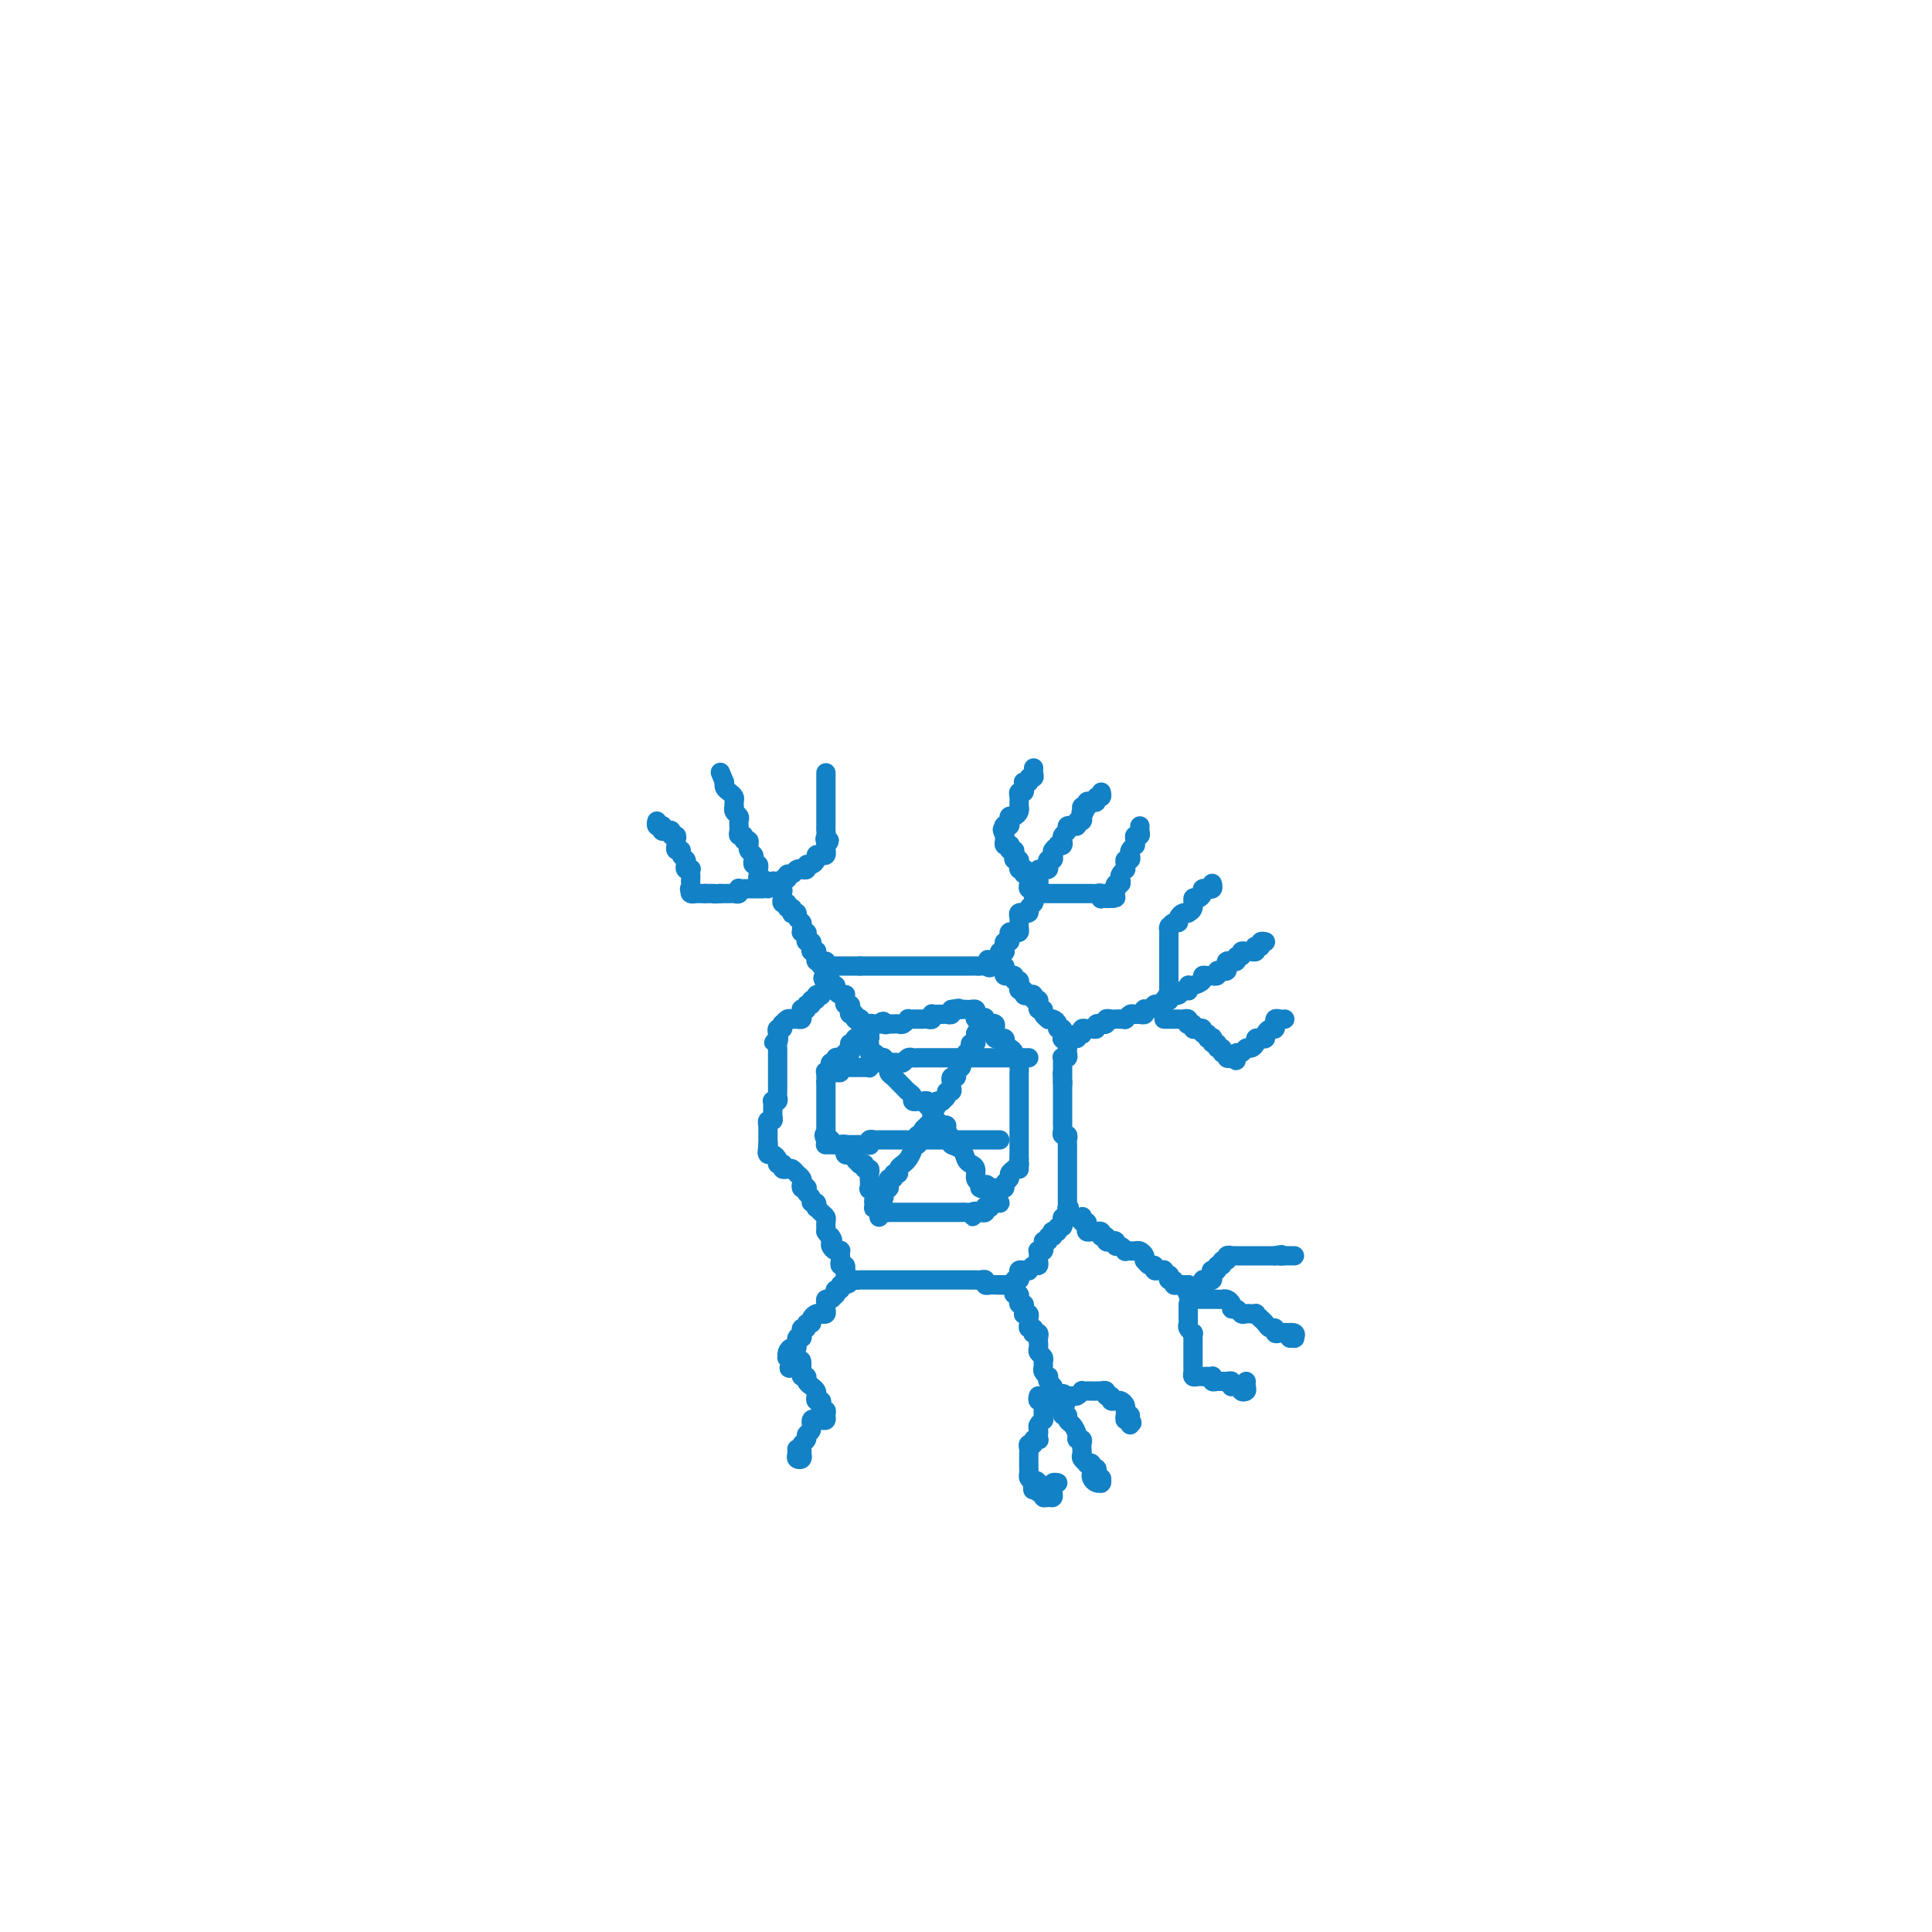<svg viewBox='0 0 400 400' version='1.1' xmlns='http://www.w3.org/2000/svg' xmlns:xlink='http://www.w3.org/1999/xlink'><g fill='none' stroke='rgb(19,129,197)' stroke-width='4' stroke-linecap='round' stroke-linejoin='round'><path d='M171,236c0.000,-0.341 0.000,-0.683 0,-1c0.000,-0.317 0.000,-0.610 0,-1c-0.000,-0.390 0.000,-0.878 0,-1c0.000,-0.122 0.000,0.122 0,0c0.000,-0.122 0.000,-0.611 0,-1c0.000,-0.389 0.000,-0.678 0,-1c0.000,-0.322 0.000,-0.678 0,-1c0.000,-0.322 -0.000,-0.611 0,-1c0.000,-0.389 0.000,-0.877 0,-1c0.000,-0.123 0.000,0.121 0,0c0.000,-0.121 0.000,-0.607 0,-1c0.000,-0.393 0.000,-0.693 0,-1c0.000,-0.307 0.000,-0.621 0,-1c0.000,-0.379 0.000,-0.823 0,-1c0.000,-0.177 0.000,-0.089 0,0'/><path d='M171,224c-0.004,-2.023 -0.015,-1.081 0,-1c0.015,0.081 0.055,-0.700 0,-1c-0.055,-0.300 -0.207,-0.118 0,0c0.207,0.118 0.772,0.171 1,0c0.228,-0.171 0.118,-0.568 0,-1c-0.118,-0.432 -0.242,-0.900 0,-1c0.242,-0.100 0.852,0.169 1,0c0.148,-0.169 -0.167,-0.777 0,-1c0.167,-0.223 0.814,-0.060 1,0c0.186,0.060 -0.090,0.017 0,0c0.090,-0.017 0.545,-0.009 1,0'/><path d='M175,219c0.635,-0.710 0.222,0.016 0,0c-0.222,-0.016 -0.252,-0.774 0,-1c0.252,-0.226 0.785,0.079 1,0c0.215,-0.079 0.113,-0.543 0,-1c-0.113,-0.457 -0.236,-0.907 0,-1c0.236,-0.093 0.833,0.171 1,0c0.167,-0.171 -0.095,-0.777 0,-1c0.095,-0.223 0.547,-0.062 1,0c0.453,0.062 0.906,0.027 1,0c0.094,-0.027 -0.171,-0.045 0,0c0.171,0.045 0.777,0.152 1,0c0.223,-0.152 0.063,-0.563 0,-1c-0.063,-0.437 -0.028,-0.902 0,-1c0.028,-0.098 0.049,0.170 0,0c-0.049,-0.170 -0.167,-0.776 0,-1c0.167,-0.224 0.619,-0.064 1,0c0.381,0.064 0.690,0.032 1,0'/><path d='M182,212c1.245,-1.083 0.859,-0.290 1,0c0.141,0.290 0.811,0.079 1,0c0.189,-0.079 -0.103,-0.025 0,0c0.103,0.025 0.601,0.021 1,0c0.399,-0.021 0.698,-0.058 1,0c0.302,0.058 0.607,0.212 1,0c0.393,-0.212 0.875,-0.789 1,-1c0.125,-0.211 -0.107,-0.057 0,0c0.107,0.057 0.553,0.015 1,0c0.447,-0.015 0.894,-0.003 1,0c0.106,0.003 -0.129,-0.003 0,0c0.129,0.003 0.622,0.015 1,0c0.378,-0.015 0.640,-0.057 1,0c0.360,0.057 0.817,0.211 1,0c0.183,-0.211 0.090,-0.789 0,-1c-0.090,-0.211 -0.178,-0.056 0,0c0.178,0.056 0.622,0.011 1,0c0.378,-0.011 0.690,0.011 1,0c0.310,-0.011 0.619,-0.054 1,0c0.381,0.054 0.833,0.207 1,0c0.167,-0.207 0.048,-0.773 0,-1c-0.048,-0.227 -0.024,-0.113 0,0'/><path d='M197,209c2.499,-0.464 1.248,-0.125 1,0c-0.248,0.125 0.508,0.036 1,0c0.492,-0.036 0.719,-0.020 1,0c0.281,0.020 0.615,0.044 1,0c0.385,-0.044 0.820,-0.155 1,0c0.180,0.155 0.104,0.577 0,1c-0.104,0.423 -0.238,0.848 0,1c0.238,0.152 0.847,0.030 1,0c0.153,-0.030 -0.151,0.030 0,0c0.151,-0.030 0.757,-0.152 1,0c0.243,0.152 0.121,0.576 0,1'/><path d='M204,212c1.248,0.477 0.869,0.170 1,0c0.131,-0.170 0.771,-0.203 1,0c0.229,0.203 0.046,0.643 0,1c-0.046,0.357 0.044,0.631 0,1c-0.044,0.369 -0.222,0.834 0,1c0.222,0.166 0.843,0.034 1,0c0.157,-0.034 -0.151,0.029 0,0c0.151,-0.029 0.763,-0.148 1,0c0.237,0.148 0.101,0.565 0,1c-0.101,0.435 -0.168,0.887 0,1c0.168,0.113 0.571,-0.114 1,0c0.429,0.114 0.885,0.569 1,1c0.115,0.431 -0.110,0.837 0,1c0.110,0.163 0.555,0.081 1,0'/><path d='M211,219c1.083,0.975 0.290,-0.089 0,0c-0.290,0.089 -0.078,1.329 0,2c0.078,0.671 0.021,0.771 0,1c-0.021,0.229 -0.006,0.586 0,1c0.006,0.414 0.001,0.884 0,1c-0.001,0.116 -0.000,-0.123 0,0c0.000,0.123 0.000,0.606 0,1c-0.000,0.394 -0.000,0.697 0,1c0.000,0.303 0.000,0.606 0,1c-0.000,0.394 -0.000,0.879 0,1c0.000,0.121 0.000,-0.123 0,0c-0.000,0.123 -0.000,0.611 0,1c0.000,0.389 0.000,0.678 0,1c-0.000,0.322 -0.000,0.678 0,1c0.000,0.322 0.000,0.611 0,1c-0.000,0.389 -0.000,0.877 0,1c0.000,0.123 0.000,-0.121 0,0c-0.000,0.121 -0.000,0.606 0,1c0.000,0.394 0.000,0.697 0,1c-0.000,0.303 -0.000,0.606 0,1c0.000,0.394 0.000,0.879 0,1c-0.000,0.121 -0.000,-0.122 0,0c0.000,0.122 0.000,0.610 0,1c-0.000,0.390 -0.000,0.683 0,1c0.000,0.317 0.000,0.659 0,1'/><path d='M211,240c0.003,3.472 0.011,1.651 0,1c-0.011,-0.651 -0.040,-0.133 0,0c0.040,0.133 0.150,-0.119 0,0c-0.150,0.119 -0.561,0.610 -1,1c-0.439,0.390 -0.906,0.679 -1,1c-0.094,0.321 0.186,0.675 0,1c-0.186,0.325 -0.838,0.622 -1,1c-0.162,0.378 0.167,0.836 0,1c-0.167,0.164 -0.830,0.032 -1,0c-0.170,-0.032 0.152,0.034 0,0c-0.152,-0.034 -0.777,-0.168 -1,0c-0.223,0.168 -0.045,0.637 0,1c0.045,0.363 -0.044,0.619 0,1c0.044,0.381 0.222,0.886 0,1c-0.222,0.114 -0.843,-0.162 -1,0c-0.157,0.162 0.151,0.761 0,1c-0.151,0.239 -0.762,0.116 -1,0c-0.238,-0.116 -0.105,-0.227 0,0c0.105,0.227 0.182,0.792 0,1c-0.182,0.208 -0.623,0.059 -1,0c-0.377,-0.059 -0.688,-0.030 -1,0'/><path d='M202,251c-1.344,1.702 -0.205,0.456 0,0c0.205,-0.456 -0.523,-0.122 -1,0c-0.477,0.122 -0.701,0.033 -1,0c-0.299,-0.033 -0.671,-0.009 -1,0c-0.329,0.009 -0.613,0.002 -1,0c-0.387,-0.002 -0.877,-0.001 -1,0c-0.123,0.001 0.121,0.000 0,0c-0.121,-0.000 -0.606,-0.000 -1,0c-0.394,0.000 -0.697,0.000 -1,0c-0.303,-0.000 -0.606,-0.000 -1,0c-0.394,0.000 -0.879,0.000 -1,0c-0.121,-0.000 0.123,-0.000 0,0c-0.123,0.000 -0.611,0.000 -1,0c-0.389,-0.000 -0.678,-0.000 -1,0c-0.322,0.000 -0.678,0.000 -1,0c-0.322,-0.000 -0.611,-0.000 -1,0c-0.389,0.000 -0.877,0.000 -1,0c-0.123,-0.000 0.121,-0.000 0,0c-0.121,0.000 -0.607,0.000 -1,0c-0.393,-0.000 -0.693,-0.000 -1,0c-0.307,0.000 -0.621,0.000 -1,0c-0.379,-0.000 -0.823,-0.000 -1,0c-0.177,0.000 -0.089,0.000 0,0'/><path d='M184,251c-3.006,0.059 -1.523,0.208 -1,0c0.523,-0.208 0.084,-0.773 0,-1c-0.084,-0.227 0.188,-0.116 0,0c-0.188,0.116 -0.835,0.239 -1,0c-0.165,-0.239 0.153,-0.838 0,-1c-0.153,-0.162 -0.777,0.114 -1,0c-0.223,-0.114 -0.046,-0.617 0,-1c0.046,-0.383 -0.040,-0.645 0,-1c0.040,-0.355 0.207,-0.802 0,-1c-0.207,-0.198 -0.786,-0.148 -1,0c-0.214,0.148 -0.061,0.395 0,0c0.061,-0.395 0.032,-1.430 0,-2c-0.032,-0.570 -0.065,-0.675 0,-1c0.065,-0.325 0.229,-0.871 0,-1c-0.229,-0.129 -0.850,0.159 -1,0c-0.150,-0.159 0.171,-0.764 0,-1c-0.171,-0.236 -0.833,-0.102 -1,0c-0.167,0.102 0.162,0.172 0,0c-0.162,-0.172 -0.814,-0.586 -1,-1c-0.186,-0.414 0.093,-0.828 0,-1c-0.093,-0.172 -0.560,-0.102 -1,0c-0.440,0.102 -0.854,0.238 -1,0c-0.146,-0.238 -0.024,-0.849 0,-1c0.024,-0.151 -0.049,0.156 0,0c0.049,-0.156 0.220,-0.777 0,-1c-0.220,-0.223 -0.832,-0.050 -1,0c-0.168,0.050 0.109,-0.025 0,0c-0.109,0.025 -0.602,0.150 -1,0c-0.398,-0.150 -0.699,-0.575 -1,-1'/><path d='M172,236c-2.083,-2.260 -1.290,-0.410 -1,0c0.290,0.410 0.078,-0.620 0,-1c-0.078,-0.380 -0.022,-0.108 0,0c0.022,0.108 0.011,0.054 0,0'/><path d='M182,252c-0.029,-0.311 -0.057,-0.622 0,-1c0.057,-0.378 0.201,-0.823 0,-1c-0.201,-0.177 -0.746,-0.086 -1,0c-0.254,0.086 -0.215,0.167 0,0c0.215,-0.167 0.608,-0.584 1,-1'/><path d='M182,249c-0.065,-0.703 -0.228,-0.959 0,-1c0.228,-0.041 0.846,0.133 1,0c0.154,-0.133 -0.154,-0.574 0,-1c0.154,-0.426 0.772,-0.836 1,-1c0.228,-0.164 0.065,-0.081 0,0c-0.065,0.081 -0.033,0.161 0,0c0.033,-0.161 0.065,-0.564 0,-1c-0.065,-0.436 -0.229,-0.904 0,-1c0.229,-0.096 0.850,0.181 1,0c0.150,-0.181 -0.171,-0.818 0,-1c0.171,-0.182 0.833,0.093 1,0c0.167,-0.093 -0.162,-0.553 0,-1c0.162,-0.447 0.814,-0.880 1,-1c0.186,-0.120 -0.095,0.073 0,0c0.095,-0.073 0.565,-0.411 1,-1c0.435,-0.589 0.835,-1.428 1,-2c0.165,-0.572 0.096,-0.875 0,-1c-0.096,-0.125 -0.218,-0.071 0,0c0.218,0.071 0.775,0.160 1,0c0.225,-0.160 0.117,-0.568 0,-1c-0.117,-0.432 -0.243,-0.886 0,-1c0.243,-0.114 0.853,0.114 1,0c0.147,-0.114 -0.171,-0.570 0,-1c0.171,-0.430 0.830,-0.832 1,-1c0.170,-0.168 -0.150,-0.100 0,0c0.150,0.100 0.771,0.234 1,0c0.229,-0.234 0.065,-0.836 0,-1c-0.065,-0.164 -0.033,0.110 0,0c0.033,-0.110 0.065,-0.604 0,-1c-0.065,-0.396 -0.229,-0.694 0,-1c0.229,-0.306 0.850,-0.621 1,-1c0.150,-0.379 -0.171,-0.824 0,-1c0.171,-0.176 0.834,-0.085 1,0c0.166,0.085 -0.166,0.164 0,0c0.166,-0.164 0.829,-0.570 1,-1c0.171,-0.430 -0.150,-0.885 0,-1c0.150,-0.115 0.771,0.109 1,0c0.229,-0.109 0.065,-0.550 0,-1c-0.065,-0.450 -0.033,-0.908 0,-1c0.033,-0.092 0.065,0.183 0,0c-0.065,-0.183 -0.227,-0.822 0,-1c0.227,-0.178 0.844,0.106 1,0c0.156,-0.106 -0.150,-0.602 0,-1c0.150,-0.398 0.757,-0.699 1,-1c0.243,-0.301 0.121,-0.602 0,-1c-0.121,-0.398 -0.242,-0.894 0,-1c0.242,-0.106 0.849,0.178 1,0c0.151,-0.178 -0.152,-0.817 0,-1c0.152,-0.183 0.759,0.091 1,0c0.241,-0.091 0.117,-0.546 0,-1c-0.117,-0.454 -0.228,-0.905 0,-1c0.228,-0.095 0.793,0.168 1,0c0.207,-0.168 0.055,-0.767 0,-1c-0.055,-0.233 -0.015,-0.101 0,0c0.015,0.101 0.004,0.172 0,0c-0.004,-0.172 -0.002,-0.586 0,-1'/><path d='M202,214c3.333,-5.833 1.667,-2.917 0,0'/><path d='M180,216c0.022,0.301 0.043,0.603 0,1c-0.043,0.397 -0.151,0.890 0,1c0.151,0.110 0.561,-0.164 1,0c0.439,0.164 0.906,0.765 1,1c0.094,0.235 -0.186,0.104 0,0c0.186,-0.104 0.837,-0.183 1,0c0.163,0.183 -0.164,0.626 0,1c0.164,0.374 0.817,0.677 1,1c0.183,0.323 -0.106,0.664 0,1c0.106,0.336 0.607,0.667 1,1c0.393,0.333 0.679,0.667 1,1c0.321,0.333 0.679,0.664 1,1c0.321,0.336 0.607,0.679 1,1c0.393,0.321 0.893,0.622 1,1c0.107,0.378 -0.177,0.832 0,1c0.177,0.168 0.817,0.049 1,0c0.183,-0.049 -0.091,-0.028 0,0c0.091,0.028 0.546,0.064 1,0c0.454,-0.064 0.906,-0.228 1,0c0.094,0.228 -0.171,0.848 0,1c0.171,0.152 0.777,-0.166 1,0c0.223,0.166 0.064,0.814 0,1c-0.064,0.186 -0.032,-0.090 0,0c0.032,0.090 0.064,0.546 0,1c-0.064,0.454 -0.223,0.906 0,1c0.223,0.094 0.829,-0.169 1,0c0.171,0.169 -0.094,0.770 0,1c0.094,0.230 0.545,0.089 1,0c0.455,-0.089 0.913,-0.127 1,0c0.087,0.127 -0.198,0.419 0,1c0.198,0.581 0.879,1.451 1,2c0.121,0.549 -0.317,0.776 0,1c0.317,0.224 1.391,0.445 2,1c0.609,0.555 0.754,1.444 1,2c0.246,0.556 0.592,0.780 1,1c0.408,0.220 0.879,0.438 1,1c0.121,0.562 -0.107,1.470 0,2c0.107,0.530 0.549,0.682 1,1c0.451,0.318 0.910,0.803 1,1c0.090,0.197 -0.189,0.105 0,0c0.189,-0.105 0.844,-0.224 1,0c0.156,0.224 -0.189,0.791 0,1c0.189,0.209 0.911,0.060 1,0c0.089,-0.060 -0.456,-0.030 -1,0'/><path d='M205,247c3.912,4.569 1.193,0.493 0,-1c-1.193,-1.493 -0.860,-0.402 -1,0c-0.140,0.402 -0.754,0.115 -1,0c-0.246,-0.115 -0.123,-0.057 0,0'/><path d='M171,237c-0.089,-0.000 -0.177,-0.000 0,0c0.177,0.000 0.621,0.000 1,0c0.379,-0.000 0.693,-0.000 1,0c0.307,0.000 0.607,0.000 1,0c0.393,-0.000 0.879,-0.000 1,0c0.121,0.000 -0.122,0.000 0,0c0.122,-0.000 0.611,-0.000 1,0c0.389,0.000 0.679,0.001 1,0c0.321,-0.001 0.674,-0.004 1,0c0.326,0.004 0.626,0.015 1,0c0.374,-0.015 0.821,-0.057 1,0c0.179,0.057 0.089,0.211 0,0c-0.089,-0.211 -0.177,-0.789 0,-1c0.177,-0.211 0.620,-0.057 1,0c0.380,0.057 0.697,0.015 1,0c0.303,-0.015 0.592,-0.004 1,0c0.408,0.004 0.936,0.001 1,0c0.064,-0.001 -0.338,-0.000 0,0c0.338,0.000 1.414,0.000 2,0c0.586,-0.000 0.682,-0.000 1,0c0.318,0.000 0.857,0.000 1,0c0.143,-0.000 -0.112,-0.000 0,0c0.112,0.000 0.589,0.000 1,0c0.411,-0.000 0.754,-0.000 1,0c0.246,0.000 0.395,0.000 1,0c0.605,-0.000 1.667,-0.000 2,0c0.333,0.000 -0.065,0.000 0,0c0.065,-0.000 0.591,-0.000 1,0c0.409,0.000 0.701,0.000 1,0c0.299,-0.000 0.605,-0.000 1,0c0.395,0.000 0.879,0.000 1,0c0.121,-0.000 -0.123,-0.000 0,0c0.123,0.000 0.611,0.000 1,0c0.389,-0.000 0.678,-0.000 1,0c0.322,0.000 0.678,0.000 1,0c0.322,-0.000 0.611,-0.000 1,0c0.389,0.000 0.877,0.000 1,0c0.123,0.000 -0.121,-0.000 0,0c0.121,0.000 0.606,0.000 1,0c0.394,0.000 0.698,-0.000 1,0c0.302,0.000 0.603,0.000 1,0c0.397,0.000 0.890,-0.000 1,0c0.110,0.000 -0.163,0.000 0,0c0.163,0.000 0.761,-0.000 1,0c0.239,0.000 0.120,0.000 0,0'/><path d='M171,222c0.342,0.008 0.684,0.016 1,0c0.316,-0.016 0.606,-0.057 1,0c0.394,0.057 0.893,0.211 1,0c0.107,-0.211 -0.179,-0.789 0,-1c0.179,-0.211 0.821,-0.057 1,0c0.179,0.057 -0.107,0.015 0,0c0.107,-0.015 0.607,-0.004 1,0c0.393,0.004 0.679,0.002 1,0c0.321,-0.002 0.677,-0.004 1,0c0.323,0.004 0.611,0.015 1,0c0.389,-0.015 0.877,-0.057 1,0c0.123,0.057 -0.121,0.211 0,0c0.121,-0.211 0.605,-0.789 1,-1c0.395,-0.211 0.701,-0.057 1,0c0.299,0.057 0.591,0.016 1,0c0.409,-0.016 0.936,-0.008 1,0c0.064,0.008 -0.334,0.016 0,0c0.334,-0.016 1.399,-0.057 2,0c0.601,0.057 0.737,0.211 1,0c0.263,-0.211 0.653,-0.789 1,-1c0.347,-0.211 0.653,-0.057 1,0c0.347,0.057 0.737,0.015 1,0c0.263,-0.015 0.399,-0.004 1,0c0.601,0.004 1.666,0.001 2,0c0.334,-0.001 -0.064,-0.000 0,0c0.064,0.000 0.591,0.000 1,0c0.409,-0.000 0.701,-0.000 1,0c0.299,0.000 0.605,0.000 1,0c0.395,-0.000 0.879,-0.000 1,0c0.121,0.000 -0.123,0.000 0,0c0.123,-0.000 0.611,-0.000 1,0c0.389,0.000 0.678,0.000 1,0c0.322,-0.000 0.678,-0.000 1,0c0.322,0.000 0.611,0.000 1,0c0.389,-0.000 0.877,-0.000 1,0c0.123,0.000 -0.121,0.000 0,0c0.121,-0.000 0.606,-0.000 1,0c0.394,0.000 0.697,0.000 1,0c0.303,-0.000 0.606,-0.000 1,0c0.394,0.000 0.879,0.000 1,0c0.121,-0.000 -0.123,-0.000 0,0c0.123,0.000 0.611,0.000 1,0c0.389,-0.000 0.678,-0.000 1,0c0.322,0.000 0.678,0.000 1,0c0.322,-0.000 0.612,-0.000 1,0c0.388,0.000 0.875,0.000 1,0c0.125,-0.000 -0.111,-0.000 0,0c0.111,0.000 0.568,0.000 1,0c0.432,-0.000 0.838,0.000 1,0c0.162,0.000 0.081,0.000 0,0'/><path d='M179,213c0.111,-0.452 0.222,-0.905 0,-1c-0.222,-0.095 -0.776,0.167 -1,0c-0.224,-0.167 -0.116,-0.762 0,-1c0.116,-0.238 0.241,-0.119 0,0c-0.241,0.119 -0.848,0.238 -1,0c-0.152,-0.238 0.152,-0.834 0,-1c-0.152,-0.166 -0.759,0.096 -1,0c-0.241,-0.096 -0.117,-0.551 0,-1c0.117,-0.449 0.228,-0.891 0,-1c-0.228,-0.109 -0.796,0.115 -1,0c-0.204,-0.115 -0.045,-0.569 0,-1c0.045,-0.431 -0.025,-0.837 0,-1c0.025,-0.163 0.146,-0.081 0,0c-0.146,0.081 -0.560,0.162 -1,0c-0.440,-0.162 -0.905,-0.565 -1,-1c-0.095,-0.435 0.181,-0.900 0,-1c-0.181,-0.100 -0.818,0.165 -1,0c-0.182,-0.165 0.091,-0.762 0,-1c-0.091,-0.238 -0.545,-0.119 -1,0'/><path d='M171,203c-1.233,-1.385 -0.315,0.151 0,1c0.315,0.849 0.028,1.011 0,1c-0.028,-0.011 0.204,-0.195 0,0c-0.204,0.195 -0.843,0.769 -1,1c-0.157,0.231 0.169,0.118 0,0c-0.169,-0.118 -0.834,-0.243 -1,0c-0.166,0.243 0.167,0.853 0,1c-0.167,0.147 -0.833,-0.171 -1,0c-0.167,0.171 0.166,0.830 0,1c-0.166,0.170 -0.829,-0.148 -1,0c-0.171,0.148 0.151,0.761 0,1c-0.151,0.239 -0.776,0.102 -1,0c-0.224,-0.102 -0.049,-0.171 0,0c0.049,0.171 -0.028,0.581 0,1c0.028,0.419 0.162,0.849 0,1c-0.162,0.151 -0.618,0.025 -1,0c-0.382,-0.025 -0.690,0.050 -1,0c-0.310,-0.050 -0.623,-0.224 -1,0c-0.377,0.224 -0.819,0.848 -1,1c-0.181,0.152 -0.101,-0.166 0,0c0.101,0.166 0.223,0.818 0,1c-0.223,0.182 -0.791,-0.105 -1,0c-0.209,0.105 -0.060,0.601 0,1c0.060,0.399 0.030,0.699 0,1'/><path d='M161,215c-1.547,1.809 -0.415,0.331 0,0c0.415,-0.331 0.111,0.485 0,1c-0.111,0.515 -0.030,0.729 0,1c0.030,0.271 0.008,0.597 0,1c-0.008,0.403 -0.002,0.881 0,1c0.002,0.119 0.001,-0.123 0,0c-0.001,0.123 -0.000,0.611 0,1c0.000,0.389 0.000,0.678 0,1c-0.000,0.322 -0.000,0.678 0,1c0.000,0.322 0.000,0.611 0,1c-0.000,0.389 -0.000,0.877 0,1c0.000,0.123 0.001,-0.121 0,0c-0.001,0.121 -0.004,0.607 0,1c0.004,0.393 0.015,0.693 0,1c-0.015,0.307 -0.057,0.621 0,1c0.057,0.379 0.211,0.823 0,1c-0.211,0.177 -0.789,0.089 -1,0c-0.211,-0.089 -0.056,-0.177 0,0c0.056,0.177 0.011,0.621 0,1c-0.011,0.379 0.011,0.694 0,1c-0.011,0.306 -0.056,0.603 0,1c0.056,0.397 0.211,0.894 0,1c-0.211,0.106 -0.789,-0.179 -1,0c-0.211,0.179 -0.057,0.821 0,1c0.057,0.179 0.015,-0.107 0,0c-0.015,0.107 -0.004,0.606 0,1c0.004,0.394 0.001,0.683 0,1c-0.001,0.317 -0.000,0.662 0,1c0.000,0.338 0.000,0.669 0,1'/><path d='M159,237c-0.313,3.360 -0.094,0.759 0,0c0.094,-0.759 0.063,0.322 0,1c-0.063,0.678 -0.157,0.952 0,1c0.157,0.048 0.564,-0.130 1,0c0.436,0.130 0.902,0.570 1,1c0.098,0.430 -0.171,0.851 0,1c0.171,0.149 0.781,0.026 1,0c0.219,-0.026 0.048,0.045 0,0c-0.048,-0.045 0.028,-0.205 0,0c-0.028,0.205 -0.162,0.776 0,1c0.162,0.224 0.618,0.101 1,0c0.382,-0.101 0.690,-0.181 1,0c0.310,0.181 0.623,0.623 1,1c0.377,0.377 0.819,0.689 1,1c0.181,0.311 0.100,0.622 0,1c-0.100,0.378 -0.219,0.822 0,1c0.219,0.178 0.776,0.090 1,0c0.224,-0.090 0.116,-0.183 0,0c-0.116,0.183 -0.241,0.641 0,1c0.241,0.359 0.849,0.617 1,1c0.151,0.383 -0.153,0.890 0,1c0.153,0.110 0.763,-0.178 1,0c0.237,0.178 0.102,0.821 0,1c-0.102,0.179 -0.171,-0.106 0,0c0.171,0.106 0.582,0.602 1,1c0.418,0.398 0.844,0.699 1,1c0.156,0.301 0.042,0.603 0,1c-0.042,0.397 -0.011,0.890 0,1c0.011,0.110 0.003,-0.163 0,0c-0.003,0.163 -0.001,0.761 0,1c0.001,0.239 0.000,0.120 0,0'/><path d='M171,255c2.080,2.962 1.279,1.368 1,1c-0.279,-0.368 -0.036,0.489 0,1c0.036,0.511 -0.134,0.676 0,1c0.134,0.324 0.572,0.807 1,1c0.428,0.193 0.846,0.094 1,0c0.154,-0.094 0.045,-0.184 0,0c-0.045,0.184 -0.026,0.642 0,1c0.026,0.358 0.060,0.617 0,1c-0.060,0.383 -0.212,0.890 0,1c0.212,0.110 0.789,-0.177 1,0c0.211,0.177 0.057,0.818 0,1c-0.057,0.182 -0.015,-0.096 0,0c0.015,0.096 0.004,0.564 0,1c-0.004,0.436 -0.001,0.839 0,1c0.001,0.161 0.001,0.081 0,0'/><path d='M175,265c0.798,1.547 0.792,0.415 1,0c0.208,-0.415 0.629,-0.111 1,0c0.371,0.111 0.691,0.030 1,0c0.309,-0.030 0.608,-0.008 1,0c0.392,0.008 0.878,0.002 1,0c0.122,-0.002 -0.121,-0.001 0,0c0.121,0.001 0.606,0.000 1,0c0.394,-0.000 0.697,-0.000 1,0c0.303,0.000 0.606,0.000 1,0c0.394,-0.000 0.879,-0.000 1,0c0.121,0.000 -0.121,0.000 0,0c0.121,-0.000 0.606,-0.000 1,0c0.394,0.000 0.697,0.000 1,0c0.303,-0.000 0.606,-0.000 1,0c0.394,0.000 0.879,0.000 1,0c0.121,-0.000 -0.123,-0.000 0,0c0.123,0.000 0.611,0.000 1,0c0.389,-0.000 0.678,-0.000 1,0c0.322,0.000 0.678,-0.000 1,0c0.322,0.000 0.611,0.000 1,0c0.389,-0.000 0.877,-0.000 1,0c0.123,0.000 -0.121,0.000 0,0c0.121,-0.000 0.606,-0.000 1,0c0.394,0.000 0.697,0.000 1,0c0.303,-0.000 0.606,-0.000 1,0c0.394,0.000 0.879,0.000 1,0c0.121,-0.000 -0.123,-0.000 0,0c0.123,0.000 0.611,0.000 1,0c0.389,-0.000 0.678,-0.000 1,0c0.322,0.000 0.677,0.000 1,0c0.323,-0.000 0.612,-0.001 1,0c0.388,0.001 0.874,0.004 1,0c0.126,-0.004 -0.107,-0.015 0,0c0.107,0.015 0.554,0.056 1,0c0.446,-0.056 0.889,-0.207 1,0c0.111,0.207 -0.111,0.774 0,1c0.111,0.226 0.556,0.113 1,0'/><path d='M205,266c4.880,0.155 2.081,0.041 1,0c-1.081,-0.041 -0.443,-0.010 0,0c0.443,0.010 0.692,-0.001 1,0c0.308,0.001 0.675,0.015 1,0c0.325,-0.015 0.609,-0.059 1,0c0.391,0.059 0.889,0.222 1,0c0.111,-0.222 -0.164,-0.830 0,-1c0.164,-0.170 0.766,0.098 1,0c0.234,-0.098 0.100,-0.561 0,-1c-0.100,-0.439 -0.168,-0.854 0,-1c0.168,-0.146 0.571,-0.024 1,0c0.429,0.024 0.886,-0.049 1,0c0.114,0.049 -0.113,0.221 0,0c0.113,-0.221 0.566,-0.833 1,-1c0.434,-0.167 0.847,0.113 1,0c0.153,-0.113 0.045,-0.618 0,-1c-0.045,-0.382 -0.026,-0.641 0,-1c0.026,-0.359 0.058,-0.818 0,-1c-0.058,-0.182 -0.208,-0.087 0,0c0.208,0.087 0.774,0.168 1,0c0.226,-0.168 0.113,-0.584 0,-1'/><path d='M216,258c0.709,-1.327 -0.020,-1.144 0,-1c0.020,0.144 0.789,0.248 1,0c0.211,-0.248 -0.136,-0.850 0,-1c0.136,-0.150 0.753,0.152 1,0c0.247,-0.152 0.122,-0.758 0,-1c-0.122,-0.242 -0.243,-0.122 0,0c0.243,0.122 0.850,0.244 1,0c0.150,-0.244 -0.157,-0.854 0,-1c0.157,-0.146 0.778,0.172 1,0c0.222,-0.172 0.046,-0.833 0,-1c-0.046,-0.167 0.039,0.162 0,0c-0.039,-0.162 -0.203,-0.813 0,-1c0.203,-0.187 0.772,0.089 1,0c0.228,-0.089 0.114,-0.545 0,-1'/><path d='M221,251c0.774,-1.322 0.207,-1.127 0,-1c-0.207,0.127 -0.056,0.188 0,0c0.056,-0.188 0.015,-0.624 0,-1c-0.015,-0.376 -0.004,-0.692 0,-1c0.004,-0.308 0.001,-0.607 0,-1c-0.001,-0.393 -0.000,-0.879 0,-1c0.000,-0.121 0.000,0.122 0,0c-0.000,-0.122 -0.000,-0.611 0,-1c0.000,-0.389 0.000,-0.678 0,-1c-0.000,-0.322 -0.000,-0.678 0,-1c0.000,-0.322 -0.000,-0.611 0,-1c0.000,-0.389 0.000,-0.877 0,-1c-0.000,-0.123 -0.000,0.121 0,0c0.000,-0.121 0.000,-0.606 0,-1c-0.000,-0.394 -0.000,-0.697 0,-1c0.000,-0.303 0.001,-0.607 0,-1c-0.001,-0.393 -0.004,-0.875 0,-1c0.004,-0.125 0.015,0.107 0,0c-0.015,-0.107 -0.057,-0.555 0,-1c0.057,-0.445 0.211,-0.889 0,-1c-0.211,-0.111 -0.789,0.111 -1,0c-0.211,-0.111 -0.057,-0.554 0,-1c0.057,-0.446 0.015,-0.893 0,-1c-0.015,-0.107 -0.004,0.126 0,0c0.004,-0.126 0.001,-0.612 0,-1c-0.001,-0.388 -0.000,-0.677 0,-1c0.000,-0.323 0.000,-0.678 0,-1c-0.000,-0.322 -0.000,-0.611 0,-1c0.000,-0.389 0.000,-0.878 0,-1c-0.000,-0.122 -0.000,0.122 0,0c0.000,-0.122 0.000,-0.610 0,-1c-0.000,-0.390 -0.000,-0.682 0,-1c0.000,-0.318 0.000,-0.662 0,-1c-0.000,-0.338 -0.000,-0.669 0,-1'/><path d='M220,224c-0.155,-4.129 -0.042,-0.951 0,0c0.042,0.951 0.011,-0.323 0,-1c-0.011,-0.677 -0.004,-0.756 0,-1c0.004,-0.244 0.005,-0.653 0,-1c-0.005,-0.347 -0.015,-0.632 0,-1c0.015,-0.368 0.057,-0.820 0,-1c-0.057,-0.180 -0.211,-0.090 0,0c0.211,0.090 0.788,0.178 1,0c0.212,-0.178 0.061,-0.622 0,-1c-0.061,-0.378 -0.030,-0.689 0,-1'/><path d='M221,217c0.138,-1.250 -0.015,-0.875 0,-1c0.015,-0.125 0.200,-0.750 0,-1c-0.200,-0.250 -0.785,-0.123 -1,0c-0.215,0.123 -0.062,0.244 0,0c0.062,-0.244 0.031,-0.853 0,-1c-0.031,-0.147 -0.064,0.167 0,0c0.064,-0.167 0.223,-0.815 0,-1c-0.223,-0.185 -0.829,0.095 -1,0c-0.171,-0.095 0.094,-0.564 0,-1c-0.094,-0.436 -0.546,-0.839 -1,-1c-0.454,-0.161 -0.910,-0.081 -1,0c-0.090,0.081 0.186,0.161 0,0c-0.186,-0.161 -0.835,-0.564 -1,-1c-0.165,-0.436 0.153,-0.906 0,-1c-0.153,-0.094 -0.777,0.186 -1,0c-0.223,-0.186 -0.045,-0.838 0,-1c0.045,-0.162 -0.043,0.167 0,0c0.043,-0.167 0.218,-0.828 0,-1c-0.218,-0.172 -0.828,0.146 -1,0c-0.172,-0.146 0.094,-0.756 0,-1c-0.094,-0.244 -0.547,-0.122 -1,0c-0.453,0.122 -0.906,0.244 -1,0c-0.094,-0.244 0.172,-0.854 0,-1c-0.172,-0.146 -0.782,0.172 -1,0c-0.218,-0.172 -0.043,-0.835 0,-1c0.043,-0.165 -0.045,0.166 0,0c0.045,-0.166 0.223,-0.829 0,-1c-0.223,-0.171 -0.848,0.151 -1,0c-0.152,-0.151 0.169,-0.775 0,-1c-0.169,-0.225 -0.829,-0.050 -1,0c-0.171,0.050 0.148,-0.025 0,0c-0.148,0.025 -0.761,0.150 -1,0c-0.239,-0.150 -0.103,-0.576 0,-1c0.103,-0.424 0.172,-0.846 0,-1c-0.172,-0.154 -0.585,-0.042 -1,0c-0.415,0.042 -0.833,0.012 -1,0c-0.167,-0.012 -0.084,-0.006 0,0'/><path d='M206,200c-2.498,-2.630 -1.243,-0.705 -1,0c0.243,0.705 -0.526,0.189 -1,0c-0.474,-0.189 -0.652,-0.051 -1,0c-0.348,0.051 -0.867,0.014 -1,0c-0.133,-0.014 0.119,-0.004 0,0c-0.119,0.004 -0.610,0.001 -1,0c-0.390,-0.001 -0.678,-0.000 -1,0c-0.322,0.000 -0.678,0.000 -1,0c-0.322,-0.000 -0.611,-0.000 -1,0c-0.389,0.000 -0.877,0.000 -1,0c-0.123,-0.000 0.121,-0.000 0,0c-0.121,0.000 -0.606,0.000 -1,0c-0.394,-0.000 -0.697,-0.000 -1,0c-0.303,0.000 -0.606,0.000 -1,0c-0.394,-0.000 -0.879,-0.000 -1,0c-0.121,0.000 0.123,0.000 0,0c-0.123,-0.000 -0.611,-0.000 -1,0c-0.389,0.000 -0.678,0.000 -1,0c-0.322,-0.000 -0.678,-0.000 -1,0c-0.322,0.000 -0.611,0.000 -1,0c-0.389,-0.000 -0.877,-0.000 -1,0c-0.123,0.000 0.121,0.000 0,0c-0.121,-0.000 -0.606,-0.000 -1,0c-0.394,0.000 -0.697,0.000 -1,0c-0.303,-0.000 -0.606,-0.000 -1,0c-0.394,0.000 -0.879,0.000 -1,0c-0.121,0.000 0.121,-0.000 0,0c-0.121,0.000 -0.606,0.000 -1,0c-0.394,0.000 -0.697,-0.000 -1,0c-0.303,0.000 -0.606,0.000 -1,0c-0.394,0.000 -0.879,-0.000 -1,0c-0.121,0.000 0.121,0.000 0,0c-0.121,0.000 -0.606,-0.000 -1,0c-0.394,0.000 -0.697,0.000 -1,0'/><path d='M178,200c-4.515,0.000 -1.801,0.000 -1,0c0.801,0.000 -0.310,0.000 -1,0c-0.690,0.000 -0.958,0.000 -1,0c-0.042,0.000 0.142,0.000 0,0c-0.142,0.000 -0.612,0.000 -1,0c-0.388,0.000 -0.696,0.000 -1,0c-0.304,0.000 -0.603,0.000 -1,0c-0.397,0.000 -0.890,0.000 -1,0c-0.110,0.000 0.163,0.000 0,0c-0.163,0.000 -0.761,0.000 -1,0c-0.239,0.000 -0.120,0.000 0,0'/><path d='M207,199c0.030,-0.311 0.061,-0.622 0,-1c-0.061,-0.378 -0.213,-0.823 0,-1c0.213,-0.177 0.793,-0.085 1,0c0.207,0.085 0.042,0.164 0,0c-0.042,-0.164 0.041,-0.569 0,-1c-0.041,-0.431 -0.204,-0.886 0,-1c0.204,-0.114 0.776,0.114 1,0c0.224,-0.114 0.098,-0.569 0,-1c-0.098,-0.431 -0.170,-0.837 0,-1c0.170,-0.163 0.581,-0.081 1,0c0.419,0.081 0.845,0.163 1,0c0.155,-0.163 0.041,-0.569 0,-1c-0.041,-0.431 -0.007,-0.886 0,-1c0.007,-0.114 -0.013,0.113 0,0c0.013,-0.113 0.060,-0.565 0,-1c-0.060,-0.435 -0.227,-0.851 0,-1c0.227,-0.149 0.849,-0.029 1,0c0.151,0.029 -0.170,-0.034 0,0c0.170,0.034 0.830,0.164 1,0c0.170,-0.164 -0.150,-0.621 0,-1c0.150,-0.379 0.771,-0.679 1,-1c0.229,-0.321 0.065,-0.663 0,-1c-0.065,-0.337 -0.033,-0.668 0,-1'/><path d='M214,185c1.067,-2.389 0.233,-1.361 0,-1c-0.233,0.361 0.135,0.054 0,0c-0.135,-0.054 -0.772,0.144 -1,0c-0.228,-0.144 -0.047,-0.631 0,-1c0.047,-0.369 -0.039,-0.621 0,-1c0.039,-0.379 0.203,-0.885 0,-1c-0.203,-0.115 -0.772,0.161 -1,0c-0.228,-0.161 -0.114,-0.760 0,-1c0.114,-0.240 0.228,-0.121 0,0c-0.228,0.121 -0.797,0.243 -1,0c-0.203,-0.243 -0.041,-0.852 0,-1c0.041,-0.148 -0.041,0.167 0,0c0.041,-0.167 0.203,-0.814 0,-1c-0.203,-0.186 -0.773,0.090 -1,0c-0.227,-0.090 -0.112,-0.546 0,-1c0.112,-0.454 0.223,-0.905 0,-1c-0.223,-0.095 -0.778,0.168 -1,0c-0.222,-0.168 -0.112,-0.766 0,-1c0.112,-0.234 0.226,-0.104 0,0c-0.226,0.104 -0.792,0.182 -1,0c-0.208,-0.182 -0.060,-0.623 0,-1c0.060,-0.377 0.030,-0.688 0,-1'/><path d='M208,173c-0.932,-2.023 -0.264,-1.081 0,-1c0.264,0.081 0.122,-0.700 0,-1c-0.122,-0.300 -0.226,-0.118 0,0c0.226,0.118 0.782,0.173 1,0c0.218,-0.173 0.097,-0.572 0,-1c-0.097,-0.428 -0.170,-0.884 0,-1c0.170,-0.116 0.581,0.109 1,0c0.419,-0.109 0.844,-0.550 1,-1c0.156,-0.450 0.042,-0.908 0,-1c-0.042,-0.092 -0.012,0.182 0,0c0.012,-0.182 0.007,-0.818 0,-1c-0.007,-0.182 -0.016,0.092 0,0c0.016,-0.092 0.057,-0.550 0,-1c-0.057,-0.450 -0.213,-0.891 0,-1c0.213,-0.109 0.793,0.116 1,0c0.207,-0.116 0.040,-0.571 0,-1c-0.040,-0.429 0.046,-0.832 0,-1c-0.046,-0.168 -0.222,-0.100 0,0c0.222,0.100 0.844,0.233 1,0c0.156,-0.233 -0.154,-0.833 0,-1c0.154,-0.167 0.773,0.100 1,0c0.227,-0.100 0.061,-0.565 0,-1c-0.061,-0.435 -0.017,-0.838 0,-1c0.017,-0.162 0.009,-0.081 0,0'/><path d='M216,185c0.331,0.000 0.662,0.000 1,0c0.338,-0.000 0.682,-0.000 1,0c0.318,0.000 0.610,0.000 1,0c0.390,-0.000 0.878,-0.000 1,0c0.122,0.000 -0.121,0.000 0,0c0.121,-0.000 0.606,-0.000 1,0c0.394,0.000 0.697,0.000 1,0c0.303,-0.000 0.606,-0.000 1,0c0.394,0.000 0.879,0.000 1,0c0.121,-0.000 -0.122,-0.001 0,0c0.122,0.001 0.607,0.004 1,0c0.393,-0.004 0.693,-0.015 1,0c0.307,0.015 0.621,0.057 1,0c0.379,-0.057 0.823,-0.211 1,0c0.177,0.211 0.089,0.789 0,1c-0.089,0.211 -0.178,0.057 0,0c0.178,-0.057 0.622,-0.016 1,0c0.378,0.016 0.689,0.008 1,0'/><path d='M230,186c2.106,-0.006 0.372,-0.523 0,-1c-0.372,-0.477 0.619,-0.916 1,-1c0.381,-0.084 0.154,0.185 0,0c-0.154,-0.185 -0.234,-0.824 0,-1c0.234,-0.176 0.780,0.111 1,0c0.220,-0.111 0.112,-0.621 0,-1c-0.112,-0.379 -0.227,-0.627 0,-1c0.227,-0.373 0.797,-0.870 1,-1c0.203,-0.130 0.041,0.106 0,0c-0.041,-0.106 0.041,-0.553 0,-1c-0.041,-0.447 -0.203,-0.894 0,-1c0.203,-0.106 0.772,0.130 1,0c0.228,-0.130 0.114,-0.626 0,-1c-0.114,-0.374 -0.228,-0.626 0,-1c0.228,-0.374 0.797,-0.870 1,-1c0.203,-0.130 0.040,0.106 0,0c-0.040,-0.106 0.042,-0.554 0,-1c-0.042,-0.446 -0.207,-0.890 0,-1c0.207,-0.110 0.788,0.114 1,0c0.212,-0.114 0.057,-0.567 0,-1c-0.057,-0.433 -0.015,-0.847 0,-1c0.015,-0.153 0.004,-0.044 0,0c-0.004,0.044 -0.002,0.022 0,0'/><path d='M214,184c0.030,0.122 0.061,0.244 0,0c-0.061,-0.244 -0.212,-0.853 0,-1c0.212,-0.147 0.788,0.167 1,0c0.212,-0.167 0.061,-0.815 0,-1c-0.061,-0.185 -0.031,0.094 0,0c0.031,-0.094 0.065,-0.560 0,-1c-0.065,-0.440 -0.227,-0.853 0,-1c0.227,-0.147 0.845,-0.029 1,0c0.155,0.029 -0.151,-0.030 0,0c0.151,0.030 0.759,0.149 1,0c0.241,-0.149 0.116,-0.564 0,-1c-0.116,-0.436 -0.223,-0.891 0,-1c0.223,-0.109 0.777,0.128 1,0c0.223,-0.128 0.116,-0.622 0,-1c-0.116,-0.378 -0.241,-0.641 0,-1c0.241,-0.359 0.850,-0.813 1,-1c0.150,-0.187 -0.157,-0.106 0,0c0.157,0.106 0.778,0.236 1,0c0.222,-0.236 0.044,-0.837 0,-1c-0.044,-0.163 0.045,0.114 0,0c-0.045,-0.114 -0.223,-0.619 0,-1c0.223,-0.381 0.848,-0.637 1,-1c0.152,-0.363 -0.171,-0.833 0,-1c0.171,-0.167 0.834,-0.030 1,0c0.166,0.030 -0.165,-0.047 0,0c0.165,0.047 0.828,0.219 1,0c0.172,-0.219 -0.146,-0.828 0,-1c0.146,-0.172 0.756,0.094 1,0c0.244,-0.094 0.122,-0.547 0,-1'/><path d='M224,169c1.543,-2.563 0.399,-1.470 0,-1c-0.399,0.470 -0.055,0.318 0,0c0.055,-0.318 -0.179,-0.804 0,-1c0.179,-0.196 0.770,-0.104 1,0c0.230,0.104 0.099,0.220 0,0c-0.099,-0.220 -0.166,-0.776 0,-1c0.166,-0.224 0.566,-0.116 1,0c0.434,0.116 0.901,0.241 1,0c0.099,-0.241 -0.169,-0.848 0,-1c0.169,-0.152 0.776,0.151 1,0c0.224,-0.151 0.064,-0.758 0,-1c-0.064,-0.242 -0.032,-0.121 0,0'/><path d='M171,199c-0.309,-0.022 -0.618,-0.045 -1,0c-0.382,0.045 -0.838,0.156 -1,0c-0.162,-0.156 -0.030,-0.580 0,-1c0.030,-0.420 -0.044,-0.834 0,-1c0.044,-0.166 0.204,-0.082 0,0c-0.204,0.082 -0.773,0.163 -1,0c-0.227,-0.163 -0.112,-0.569 0,-1c0.112,-0.431 0.222,-0.886 0,-1c-0.222,-0.114 -0.778,0.113 -1,0c-0.222,-0.113 -0.112,-0.565 0,-1c0.112,-0.435 0.226,-0.851 0,-1c-0.226,-0.149 -0.791,-0.029 -1,0c-0.209,0.029 -0.060,-0.034 0,0c0.060,0.034 0.031,0.163 0,0c-0.031,-0.163 -0.065,-0.618 0,-1c0.065,-0.382 0.227,-0.690 0,-1c-0.227,-0.310 -0.844,-0.623 -1,-1c-0.156,-0.377 0.150,-0.818 0,-1c-0.150,-0.182 -0.757,-0.105 -1,0c-0.243,0.105 -0.121,0.240 0,0c0.121,-0.240 0.243,-0.853 0,-1c-0.243,-0.147 -0.850,0.172 -1,0c-0.150,-0.172 0.156,-0.833 0,-1c-0.156,-0.167 -0.773,0.162 -1,0c-0.227,-0.162 -0.065,-0.814 0,-1c0.065,-0.186 0.031,0.094 0,0c-0.031,-0.094 -0.060,-0.561 0,-1c0.060,-0.439 0.208,-0.849 0,-1c-0.208,-0.151 -0.774,-0.043 -1,0c-0.226,0.043 -0.113,0.022 0,0'/><path d='M161,184c-1.607,-2.548 -0.625,-1.417 0,-1c0.625,0.417 0.893,0.119 1,0c0.107,-0.119 0.054,-0.060 0,0'/><path d='M162,183c0.091,-0.399 -0.183,-0.895 0,-1c0.183,-0.105 0.823,0.182 1,0c0.177,-0.182 -0.110,-0.833 0,-1c0.110,-0.167 0.617,0.151 1,0c0.383,-0.151 0.643,-0.772 1,-1c0.357,-0.228 0.813,-0.065 1,0c0.187,0.065 0.105,0.032 0,0c-0.105,-0.032 -0.234,-0.064 0,0c0.234,0.064 0.833,0.224 1,0c0.167,-0.224 -0.096,-0.831 0,-1c0.096,-0.169 0.551,0.099 1,0c0.449,-0.099 0.891,-0.567 1,-1c0.109,-0.433 -0.114,-0.833 0,-1c0.114,-0.167 0.567,-0.101 1,0c0.433,0.101 0.848,0.237 1,0c0.152,-0.237 0.041,-0.847 0,-1c-0.041,-0.153 -0.011,0.151 0,0c0.011,-0.151 0.003,-0.757 0,-1c-0.003,-0.243 -0.002,-0.121 0,0'/><path d='M171,175c1.392,-1.415 0.373,-0.953 0,-1c-0.373,-0.047 -0.100,-0.604 0,-1c0.100,-0.396 0.027,-0.631 0,-1c-0.027,-0.369 -0.007,-0.872 0,-1c0.007,-0.128 0.002,0.119 0,0c-0.002,-0.119 -0.001,-0.606 0,-1c0.001,-0.394 0.000,-0.697 0,-1c-0.000,-0.303 -0.000,-0.606 0,-1c0.000,-0.394 0.000,-0.879 0,-1c-0.000,-0.121 -0.000,0.123 0,0c0.000,-0.123 0.000,-0.611 0,-1c-0.000,-0.389 -0.000,-0.678 0,-1c0.000,-0.322 0.000,-0.678 0,-1c-0.000,-0.322 -0.000,-0.612 0,-1c0.000,-0.388 0.000,-0.875 0,-1c-0.000,-0.125 -0.000,0.111 0,0c0.000,-0.111 0.000,-0.568 0,-1c-0.000,-0.432 -0.000,-0.838 0,-1c0.000,-0.162 0.000,-0.081 0,0'/><path d='M158,184c-0.444,0.000 -0.889,0.000 -1,0c-0.111,-0.000 0.111,-0.000 0,0c-0.111,0.000 -0.555,0.000 -1,0c-0.445,-0.000 -0.890,-0.001 -1,0c-0.110,0.001 0.115,0.004 0,0c-0.115,-0.004 -0.570,-0.015 -1,0c-0.430,0.015 -0.836,0.057 -1,0c-0.164,-0.057 -0.085,-0.211 0,0c0.085,0.211 0.178,0.789 0,1c-0.178,0.211 -0.625,0.057 -1,0c-0.375,-0.057 -0.678,-0.015 -1,0c-0.322,0.015 -0.663,0.004 -1,0c-0.337,-0.004 -0.668,-0.002 -1,0'/><path d='M149,185c-1.632,0.155 -1.211,0.041 -1,0c0.211,-0.041 0.211,-0.011 0,0c-0.211,0.011 -0.632,0.003 -1,0c-0.368,-0.003 -0.684,-0.002 -1,0'/><path d='M146,185c-0.626,-0.001 -0.690,-0.003 -1,0c-0.310,0.003 -0.867,0.011 -1,0c-0.133,-0.011 0.156,-0.041 0,0c-0.156,0.041 -0.759,0.155 -1,0c-0.241,-0.155 -0.121,-0.577 0,-1'/><path d='M143,184c-0.464,-0.107 -0.125,0.125 0,0c0.125,-0.125 0.034,-0.608 0,-1c-0.034,-0.392 -0.013,-0.693 0,-1c0.013,-0.307 0.017,-0.621 0,-1c-0.017,-0.379 -0.056,-0.823 0,-1c0.056,-0.177 0.207,-0.089 0,0c-0.207,0.089 -0.772,0.177 -1,0c-0.228,-0.177 -0.117,-0.621 0,-1c0.117,-0.379 0.242,-0.694 0,-1c-0.242,-0.306 -0.849,-0.604 -1,-1c-0.151,-0.396 0.156,-0.890 0,-1c-0.156,-0.110 -0.774,0.164 -1,0c-0.226,-0.164 -0.059,-0.766 0,-1c0.059,-0.234 0.012,-0.100 0,0c-0.012,0.100 0.012,0.167 0,0c-0.012,-0.167 -0.058,-0.567 0,-1c0.058,-0.433 0.222,-0.900 0,-1c-0.222,-0.100 -0.830,0.166 -1,0c-0.170,-0.166 0.099,-0.763 0,-1c-0.099,-0.237 -0.566,-0.115 -1,0c-0.434,0.115 -0.834,0.223 -1,0c-0.166,-0.223 -0.097,-0.778 0,-1c0.097,-0.222 0.222,-0.111 0,0c-0.222,0.111 -0.790,0.222 -1,0c-0.210,-0.222 -0.060,-0.778 0,-1c0.060,-0.222 0.030,-0.111 0,0'/><path d='M159,184c0.121,-0.455 0.243,-0.909 0,-1c-0.243,-0.091 -0.850,0.182 -1,0c-0.150,-0.182 0.156,-0.820 0,-1c-0.156,-0.180 -0.774,0.096 -1,0c-0.226,-0.096 -0.060,-0.566 0,-1c0.060,-0.434 0.012,-0.834 0,-1c-0.012,-0.166 0.011,-0.100 0,0c-0.011,0.100 -0.054,0.234 0,0c0.054,-0.234 0.207,-0.836 0,-1c-0.207,-0.164 -0.773,0.110 -1,0c-0.227,-0.110 -0.114,-0.603 0,-1c0.114,-0.397 0.228,-0.699 0,-1c-0.228,-0.301 -0.797,-0.601 -1,-1c-0.203,-0.399 -0.039,-0.895 0,-1c0.039,-0.105 -0.046,0.183 0,0c0.046,-0.183 0.223,-0.836 0,-1c-0.223,-0.164 -0.844,0.163 -1,0c-0.156,-0.163 0.154,-0.814 0,-1c-0.154,-0.186 -0.773,0.095 -1,0c-0.227,-0.095 -0.061,-0.564 0,-1c0.061,-0.436 0.017,-0.838 0,-1c-0.017,-0.162 -0.008,-0.085 0,0c0.008,0.085 0.016,0.176 0,0c-0.016,-0.176 -0.057,-0.621 0,-1c0.057,-0.379 0.211,-0.693 0,-1c-0.211,-0.307 -0.788,-0.607 -1,-1c-0.212,-0.393 -0.060,-0.879 0,-1c0.060,-0.121 0.026,0.122 0,0c-0.026,-0.122 -0.046,-0.611 0,-1c0.046,-0.389 0.156,-0.679 0,-1c-0.156,-0.321 -0.578,-0.674 -1,-1c-0.422,-0.326 -0.844,-0.626 -1,-1c-0.156,-0.374 -0.044,-0.821 0,-1c0.044,-0.179 0.022,-0.089 0,0'/><path d='M150,162c-1.500,-3.667 -0.750,-1.833 0,0'/><path d='M223,215c-0.111,-0.414 -0.223,-0.829 0,-1c0.223,-0.171 0.780,-0.099 1,0c0.220,0.099 0.101,0.224 0,0c-0.101,-0.224 -0.186,-0.796 0,-1c0.186,-0.204 0.642,-0.041 1,0c0.358,0.041 0.617,-0.042 1,0c0.383,0.042 0.891,0.208 1,0c0.109,-0.208 -0.182,-0.792 0,-1c0.182,-0.208 0.836,-0.042 1,0c0.164,0.042 -0.163,-0.041 0,0c0.163,0.041 0.817,0.207 1,0c0.183,-0.207 -0.105,-0.788 0,-1c0.105,-0.212 0.603,-0.057 1,0c0.397,0.057 0.694,0.016 1,0c0.306,-0.016 0.621,-0.008 1,0c0.379,0.008 0.823,0.016 1,0c0.177,-0.016 0.089,-0.057 0,0c-0.089,0.057 -0.178,0.212 0,0c0.178,-0.212 0.622,-0.793 1,-1c0.378,-0.207 0.689,-0.042 1,0c0.311,0.042 0.622,-0.040 1,0c0.378,0.040 0.822,0.203 1,0c0.178,-0.203 0.089,-0.773 0,-1c-0.089,-0.227 -0.177,-0.112 0,0c0.177,0.112 0.621,0.223 1,0c0.379,-0.223 0.694,-0.778 1,-1c0.306,-0.222 0.604,-0.111 1,0c0.396,0.111 0.891,0.222 1,0c0.109,-0.222 -0.167,-0.778 0,-1c0.167,-0.222 0.777,-0.112 1,0c0.223,0.112 0.060,0.226 0,0c-0.060,-0.226 -0.016,-0.792 0,-1c0.016,-0.208 0.005,-0.060 0,0c-0.005,0.060 -0.002,0.030 0,0'/><path d='M242,206c2.939,-1.392 0.788,-0.373 0,0c-0.788,0.373 -0.211,0.101 0,0c0.211,-0.101 0.057,-0.030 0,0c-0.057,0.030 -0.015,0.019 0,0c0.015,-0.019 0.004,-0.046 0,0c-0.004,0.046 -0.001,0.166 0,0c0.001,-0.166 0.000,-0.619 0,-1c-0.000,-0.381 -0.000,-0.690 0,-1c0.000,-0.310 0.000,-0.622 0,-1c-0.000,-0.378 -0.000,-0.822 0,-1c0.000,-0.178 0.000,-0.089 0,0'/><path d='M242,202c0.000,-0.796 0.000,-0.787 0,-1c0.000,-0.213 0.000,-0.650 0,-1c0.000,-0.350 -0.000,-0.615 0,-1c0.000,-0.385 0.000,-0.890 0,-1c0.000,-0.110 -0.000,0.177 0,0c0.000,-0.177 0.000,-0.817 0,-1c0.000,-0.183 0.000,0.091 0,0c0.000,-0.091 0.000,-0.546 0,-1c0.000,-0.454 -0.000,-0.906 0,-1c0.000,-0.094 0.000,0.171 0,0c0.000,-0.171 0.000,-0.777 0,-1c0.000,-0.223 -0.000,-0.064 0,0c0.000,0.064 -0.000,0.031 0,0c0.000,-0.031 0.000,-0.061 0,0c0.000,0.061 0.000,0.212 0,0c0.000,-0.212 0.000,-0.789 0,-1c0.000,-0.211 0.000,-0.057 0,0c0.000,0.057 -0.000,0.016 0,0c0.000,-0.016 0.000,-0.008 0,0'/><path d='M242,193c0.012,-1.636 0.041,-1.226 0,-1c-0.041,0.226 -0.152,0.267 0,0c0.152,-0.267 0.567,-0.842 1,-1c0.433,-0.158 0.886,0.102 1,0c0.114,-0.102 -0.109,-0.565 0,-1c0.109,-0.435 0.550,-0.842 1,-1c0.450,-0.158 0.908,-0.066 1,0c0.092,0.066 -0.181,0.106 0,0c0.181,-0.106 0.818,-0.358 1,-1c0.182,-0.642 -0.091,-1.675 0,-2c0.091,-0.325 0.545,0.056 1,0c0.455,-0.056 0.910,-0.550 1,-1c0.090,-0.450 -0.186,-0.856 0,-1c0.186,-0.144 0.834,-0.024 1,0c0.166,0.024 -0.152,-0.046 0,0c0.152,0.046 0.773,0.208 1,0c0.227,-0.208 0.061,-0.787 0,-1c-0.061,-0.213 -0.017,-0.061 0,0c0.017,0.061 0.009,0.030 0,0'/><path d='M241,211c0.446,0.000 0.893,0.000 1,0c0.107,-0.000 -0.125,-0.001 0,0c0.125,0.001 0.608,0.004 1,0c0.392,-0.004 0.692,-0.015 1,0c0.308,0.015 0.622,0.056 1,0c0.378,-0.056 0.818,-0.207 1,0c0.182,0.207 0.104,0.774 0,1c-0.104,0.226 -0.234,0.112 0,0c0.234,-0.112 0.832,-0.222 1,0c0.168,0.222 -0.095,0.777 0,1c0.095,0.223 0.546,0.116 1,0c0.454,-0.116 0.910,-0.241 1,0c0.090,0.241 -0.186,0.848 0,1c0.186,0.152 0.833,-0.151 1,0c0.167,0.151 -0.147,0.757 0,1c0.147,0.243 0.756,0.122 1,0c0.244,-0.122 0.122,-0.244 0,0c-0.122,0.244 -0.244,0.854 0,1c0.244,0.146 0.854,-0.172 1,0c0.146,0.172 -0.172,0.834 0,1c0.172,0.166 0.833,-0.166 1,0c0.167,0.166 -0.162,0.828 0,1c0.162,0.172 0.813,-0.146 1,0c0.187,0.146 -0.089,0.756 0,1c0.089,0.244 0.545,0.122 1,0'/><path d='M255,219c2.102,1.220 0.356,0.270 0,0c-0.356,-0.270 0.678,0.139 1,0c0.322,-0.139 -0.067,-0.825 0,-1c0.067,-0.175 0.592,0.159 1,0c0.408,-0.159 0.701,-0.813 1,-1c0.299,-0.187 0.606,0.094 1,0c0.394,-0.094 0.875,-0.564 1,-1c0.125,-0.436 -0.107,-0.839 0,-1c0.107,-0.161 0.554,-0.081 1,0c0.446,0.081 0.890,0.161 1,0c0.110,-0.161 -0.114,-0.564 0,-1c0.114,-0.436 0.566,-0.905 1,-1c0.434,-0.095 0.851,0.185 1,0c0.149,-0.185 0.030,-0.834 0,-1c-0.030,-0.166 0.031,0.152 0,0c-0.031,-0.152 -0.152,-0.773 0,-1c0.152,-0.227 0.577,-0.061 1,0c0.423,0.061 0.845,0.016 1,0c0.155,-0.016 0.044,-0.005 0,0c-0.044,0.005 -0.022,0.002 0,0'/><path d='M242,207c0.032,0.114 0.064,0.228 0,0c-0.064,-0.228 -0.225,-0.797 0,-1c0.225,-0.203 0.834,-0.041 1,0c0.166,0.041 -0.113,-0.041 0,0c0.113,0.041 0.618,0.203 1,0c0.382,-0.203 0.640,-0.772 1,-1c0.360,-0.228 0.822,-0.117 1,0c0.178,0.117 0.071,0.238 0,0c-0.071,-0.238 -0.107,-0.834 0,-1c0.107,-0.166 0.359,0.099 1,0c0.641,-0.099 1.673,-0.563 2,-1c0.327,-0.437 -0.052,-0.848 0,-1c0.052,-0.152 0.535,-0.044 1,0c0.465,0.044 0.912,0.026 1,0c0.088,-0.026 -0.183,-0.059 0,0c0.183,0.059 0.820,0.209 1,0c0.180,-0.209 -0.096,-0.778 0,-1c0.096,-0.222 0.566,-0.098 1,0c0.434,0.098 0.833,0.170 1,0c0.167,-0.170 0.101,-0.580 0,-1c-0.101,-0.420 -0.238,-0.849 0,-1c0.238,-0.151 0.852,-0.025 1,0c0.148,0.025 -0.172,-0.050 0,0c0.172,0.050 0.834,0.224 1,0c0.166,-0.224 -0.163,-0.845 0,-1c0.163,-0.155 0.818,0.156 1,0c0.182,-0.156 -0.109,-0.777 0,-1c0.109,-0.223 0.616,-0.046 1,0c0.384,0.046 0.643,-0.039 1,0c0.357,0.039 0.813,0.203 1,0c0.187,-0.203 0.106,-0.772 0,-1c-0.106,-0.228 -0.238,-0.113 0,0c0.238,0.113 0.847,0.226 1,0c0.153,-0.226 -0.151,-0.792 0,-1c0.151,-0.208 0.757,-0.060 1,0c0.243,0.060 0.121,0.030 0,0'/><path d='M222,252c0.312,-0.009 0.623,-0.017 1,0c0.377,0.017 0.819,0.060 1,0c0.181,-0.060 0.100,-0.223 0,0c-0.100,0.223 -0.220,0.830 0,1c0.220,0.170 0.781,-0.098 1,0c0.219,0.098 0.096,0.562 0,1c-0.096,0.438 -0.166,0.848 0,1c0.166,0.152 0.566,0.044 1,0c0.434,-0.044 0.901,-0.026 1,0c0.099,0.026 -0.169,0.058 0,0c0.169,-0.058 0.776,-0.208 1,0c0.224,0.208 0.064,0.774 0,1c-0.064,0.226 -0.032,0.113 0,0'/><path d='M228,256c1.166,0.559 1.082,-0.042 1,0c-0.082,0.042 -0.163,0.728 0,1c0.163,0.272 0.570,0.129 1,0c0.430,-0.129 0.885,-0.245 1,0c0.115,0.245 -0.109,0.850 0,1c0.109,0.150 0.550,-0.156 1,0c0.450,0.156 0.908,0.774 1,1c0.092,0.226 -0.183,0.060 0,0c0.183,-0.060 0.823,-0.013 1,0c0.177,0.013 -0.110,-0.006 0,0c0.110,0.006 0.617,0.039 1,0c0.383,-0.039 0.641,-0.150 1,0c0.359,0.150 0.818,0.561 1,1c0.182,0.439 0.086,0.906 0,1c-0.086,0.094 -0.164,-0.185 0,0c0.164,0.185 0.570,0.835 1,1c0.430,0.165 0.885,-0.153 1,0c0.115,0.153 -0.109,0.777 0,1c0.109,0.223 0.551,0.045 1,0c0.449,-0.045 0.904,0.045 1,0c0.096,-0.045 -0.166,-0.223 0,0c0.166,0.223 0.762,0.848 1,1c0.238,0.152 0.119,-0.170 0,0c-0.119,0.170 -0.239,0.830 0,1c0.239,0.170 0.838,-0.151 1,0c0.162,0.151 -0.111,0.772 0,1c0.111,0.228 0.607,0.061 1,0c0.393,-0.061 0.684,-0.018 1,0c0.316,0.018 0.658,0.009 1,0'/><path d='M246,266c2.780,1.712 0.730,0.990 0,1c-0.730,0.010 -0.139,0.750 0,1c0.139,0.250 -0.174,0.010 0,0c0.174,-0.010 0.835,0.208 1,0c0.165,-0.208 -0.167,-0.844 0,-1c0.167,-0.156 0.832,0.168 1,0c0.168,-0.168 -0.161,-0.829 0,-1c0.161,-0.171 0.814,0.147 1,0c0.186,-0.147 -0.094,-0.760 0,-1c0.094,-0.240 0.561,-0.105 1,0c0.439,0.105 0.849,0.182 1,0c0.151,-0.182 0.043,-0.623 0,-1c-0.043,-0.377 -0.022,-0.688 0,-1'/><path d='M251,263c0.791,-0.459 0.269,-0.108 0,0c-0.269,0.108 -0.283,-0.028 0,0c0.283,0.028 0.865,0.219 1,0c0.135,-0.219 -0.175,-0.847 0,-1c0.175,-0.153 0.835,0.169 1,0c0.165,-0.169 -0.167,-0.830 0,-1c0.167,-0.170 0.832,0.151 1,0c0.168,-0.151 -0.162,-0.772 0,-1c0.162,-0.228 0.817,-0.061 1,0c0.183,0.061 -0.106,0.016 0,0c0.106,-0.016 0.607,-0.004 1,0c0.393,0.004 0.679,0.001 1,0c0.321,-0.001 0.677,-0.000 1,0c0.323,0.000 0.611,0.000 1,0c0.389,-0.000 0.877,-0.000 1,0c0.123,0.000 -0.121,0.000 0,0c0.121,-0.000 0.607,-0.000 1,0c0.393,0.000 0.693,0.000 1,0c0.307,-0.000 0.621,-0.000 1,0c0.379,0.000 0.823,0.000 1,0c0.177,-0.000 0.089,-0.000 0,0'/><path d='M264,260c2.189,-0.464 1.161,-0.124 1,0c-0.161,0.124 0.544,0.033 1,0c0.456,-0.033 0.661,-0.009 1,0c0.339,0.009 0.811,0.003 1,0c0.189,-0.003 0.094,-0.001 0,0'/><path d='M246,270c-0.000,0.301 -0.000,0.602 0,1c0.000,0.398 0.000,0.894 0,1c-0.000,0.106 -0.001,-0.179 0,0c0.001,0.179 0.004,0.823 0,1c-0.004,0.177 -0.015,-0.111 0,0c0.015,0.111 0.057,0.621 0,1c-0.057,0.379 -0.211,0.626 0,1c0.211,0.374 0.789,0.874 1,1c0.211,0.126 0.057,-0.121 0,0c-0.057,0.121 -0.015,0.611 0,1c0.015,0.389 0.004,0.678 0,1c-0.004,0.322 -0.001,0.678 0,1c0.001,0.322 0.000,0.611 0,1c-0.000,0.389 0.000,0.877 0,1c-0.000,0.123 -0.001,-0.121 0,0c0.001,0.121 0.003,0.607 0,1c-0.003,0.393 -0.012,0.694 0,1c0.012,0.306 0.045,0.618 0,1c-0.045,0.382 -0.167,0.834 0,1c0.167,0.166 0.622,0.045 1,0c0.378,-0.045 0.679,-0.013 1,0c0.321,0.013 0.660,0.006 1,0'/><path d='M250,285c0.688,0.016 0.909,0.057 1,0c0.091,-0.057 0.053,-0.212 0,0c-0.053,0.212 -0.119,0.793 0,1c0.119,0.207 0.423,0.041 1,0c0.577,-0.041 1.425,0.042 2,0c0.575,-0.042 0.876,-0.208 1,0c0.124,0.208 0.071,0.791 0,1c-0.071,0.209 -0.159,0.043 0,0c0.159,-0.043 0.564,0.038 1,0c0.436,-0.038 0.901,-0.196 1,0c0.099,0.196 -0.170,0.746 0,1c0.170,0.254 0.777,0.212 1,0c0.223,-0.212 0.060,-0.596 0,-1c-0.060,-0.404 -0.017,-0.830 0,-1c0.017,-0.170 0.009,-0.085 0,0'/><path d='M247,269c0.331,0.000 0.662,0.000 1,0c0.338,-0.000 0.682,-0.000 1,0c0.318,0.000 0.610,0.000 1,0c0.390,-0.000 0.878,-0.001 1,0c0.122,0.001 -0.121,0.003 0,0c0.121,-0.003 0.606,-0.011 1,0c0.394,0.011 0.697,0.040 1,0c0.303,-0.040 0.606,-0.151 1,0c0.394,0.151 0.879,0.562 1,1c0.121,0.438 -0.121,0.902 0,1c0.121,0.098 0.606,-0.170 1,0c0.394,0.170 0.698,0.778 1,1c0.302,0.222 0.602,0.059 1,0c0.398,-0.059 0.894,-0.013 1,0c0.106,0.013 -0.179,-0.008 0,0c0.179,0.008 0.821,0.045 1,0c0.179,-0.045 -0.106,-0.171 0,0c0.106,0.171 0.602,0.638 1,1c0.398,0.362 0.698,0.619 1,1c0.302,0.381 0.607,0.887 1,1c0.393,0.113 0.874,-0.166 1,0c0.126,0.166 -0.102,0.775 0,1c0.102,0.225 0.535,0.064 1,0c0.465,-0.064 0.963,-0.032 1,0c0.037,0.032 -0.387,0.062 0,0c0.387,-0.062 1.584,-0.217 2,0c0.416,0.217 0.052,0.804 0,1c-0.052,0.196 0.210,-0.000 0,0c-0.210,0.000 -0.891,0.196 -1,0c-0.109,-0.196 0.355,-0.784 0,-1c-0.355,-0.216 -1.530,-0.062 -2,0c-0.470,0.062 -0.235,0.031 0,0'/><path d='M210,267c-0.114,0.455 -0.228,0.911 0,1c0.228,0.089 0.797,-0.187 1,0c0.203,0.187 0.040,0.837 0,1c-0.040,0.163 0.042,-0.163 0,0c-0.042,0.163 -0.208,0.814 0,1c0.208,0.186 0.792,-0.095 1,0c0.208,0.095 0.042,0.564 0,1c-0.042,0.436 0.042,0.837 0,1c-0.042,0.163 -0.208,0.086 0,0c0.208,-0.086 0.792,-0.182 1,0c0.208,0.182 0.042,0.641 0,1c-0.042,0.359 0.040,0.618 0,1c-0.040,0.382 -0.203,0.886 0,1c0.203,0.114 0.772,-0.163 1,0c0.228,0.163 0.114,0.766 0,1c-0.114,0.234 -0.227,0.100 0,0c0.227,-0.100 0.793,-0.168 1,0c0.207,0.168 0.054,0.570 0,1c-0.054,0.430 -0.011,0.889 0,1c0.011,0.111 -0.011,-0.125 0,0c0.011,0.125 0.056,0.611 0,1c-0.056,0.389 -0.212,0.681 0,1c0.212,0.319 0.793,0.664 1,1c0.207,0.336 0.042,0.664 0,1c-0.042,0.336 0.040,0.682 0,1c-0.040,0.318 -0.203,0.610 0,1c0.203,0.390 0.773,0.878 1,1c0.227,0.122 0.113,-0.121 0,0c-0.113,0.121 -0.223,0.607 0,1c0.223,0.393 0.781,0.694 1,1c0.219,0.306 0.100,0.618 0,1c-0.100,0.382 -0.181,0.834 0,1c0.181,0.166 0.623,0.048 1,0c0.377,-0.048 0.688,-0.024 1,0'/><path d='M220,289c1.499,3.402 0.248,0.908 0,0c-0.248,-0.908 0.507,-0.229 1,0c0.493,0.229 0.723,0.009 1,0c0.277,-0.009 0.599,0.194 1,0c0.401,-0.194 0.881,-0.784 1,-1c0.119,-0.216 -0.122,-0.058 0,0c0.122,0.058 0.606,0.016 1,0c0.394,-0.016 0.698,-0.005 1,0c0.302,0.005 0.602,0.005 1,0c0.398,-0.005 0.895,-0.017 1,0c0.105,0.017 -0.183,0.061 0,0c0.183,-0.061 0.838,-0.227 1,0c0.162,0.227 -0.167,0.846 0,1c0.167,0.154 0.832,-0.156 1,0c0.168,0.156 -0.161,0.777 0,1c0.161,0.223 0.814,0.049 1,0c0.186,-0.049 -0.093,0.028 0,0c0.093,-0.028 0.560,-0.161 1,0c0.440,0.161 0.854,0.616 1,1c0.146,0.384 0.025,0.696 0,1c-0.025,0.304 0.046,0.601 0,1c-0.046,0.399 -0.208,0.901 0,1c0.208,0.099 0.787,-0.204 1,0c0.213,0.204 0.061,0.915 0,1c-0.061,0.085 -0.030,-0.458 0,-1'/><path d='M234,294c0.758,0.989 0.152,0.461 0,0c-0.152,-0.461 0.152,-0.855 0,-1c-0.152,-0.145 -0.758,-0.041 -1,0c-0.242,0.041 -0.121,0.021 0,0'/><path d='M215,289c-0.113,0.416 -0.227,0.833 0,1c0.227,0.167 0.793,0.086 1,0c0.207,-0.086 0.055,-0.177 0,0c-0.055,0.177 -0.014,0.621 0,1c0.014,0.379 -0.000,0.693 0,1c0.000,0.307 0.014,0.607 0,1c-0.014,0.393 -0.056,0.879 0,1c0.056,0.121 0.211,-0.121 0,0c-0.211,0.121 -0.787,0.607 -1,1c-0.213,0.393 -0.061,0.693 0,1c0.061,0.307 0.031,0.622 0,1c-0.031,0.378 -0.065,0.818 0,1c0.065,0.182 0.228,0.104 0,0c-0.228,-0.104 -0.846,-0.235 -1,0c-0.154,0.235 0.155,0.836 0,1c-0.155,0.164 -0.774,-0.110 -1,0c-0.226,0.110 -0.061,0.603 0,1c0.061,0.397 0.016,0.698 0,1c-0.016,0.302 -0.004,0.606 0,1c0.004,0.394 0.000,0.879 0,1c-0.000,0.121 0.003,-0.122 0,0c-0.003,0.122 -0.011,0.610 0,1c0.011,0.390 0.041,0.682 0,1c-0.041,0.318 -0.155,0.662 0,1c0.155,0.338 0.577,0.669 1,1'/><path d='M214,307c-0.216,2.802 -0.255,0.807 0,0c0.255,-0.807 0.804,-0.428 1,0c0.196,0.428 0.038,0.903 0,1c-0.038,0.097 0.045,-0.184 0,0c-0.045,0.184 -0.219,0.835 0,1c0.219,0.165 0.829,-0.155 1,0c0.171,0.155 -0.098,0.785 0,1c0.098,0.215 0.561,0.015 1,0c0.439,-0.015 0.853,0.154 1,0c0.147,-0.154 0.025,-0.630 0,-1c-0.025,-0.370 0.045,-0.635 0,-1c-0.045,-0.365 -0.204,-0.829 0,-1c0.204,-0.171 0.773,-0.049 1,0c0.227,0.049 0.114,0.024 0,0'/><path d='M219,290c-0.113,0.022 -0.226,0.043 0,0c0.226,-0.043 0.792,-0.151 1,0c0.208,0.151 0.060,0.561 0,1c-0.060,0.439 -0.031,0.905 0,1c0.031,0.095 0.064,-0.183 0,0c-0.064,0.183 -0.223,0.826 0,1c0.223,0.174 0.829,-0.121 1,0c0.171,0.121 -0.094,0.659 0,1c0.094,0.341 0.547,0.487 1,1c0.453,0.513 0.906,1.394 1,2c0.094,0.606 -0.171,0.936 0,1c0.171,0.064 0.777,-0.138 1,0c0.223,0.138 0.064,0.615 0,1c-0.064,0.385 -0.032,0.678 0,1c0.032,0.322 0.065,0.674 0,1c-0.065,0.326 -0.229,0.627 0,1c0.229,0.373 0.850,0.817 1,1c0.150,0.183 -0.170,0.104 0,0c0.170,-0.104 0.829,-0.234 1,0c0.171,0.234 -0.147,0.832 0,1c0.147,0.168 0.757,-0.095 1,0c0.243,0.095 0.117,0.547 0,1c-0.117,0.453 -0.227,0.906 0,1c0.227,0.094 0.790,-0.170 1,0c0.210,0.170 0.067,0.775 0,1c-0.067,0.225 -0.056,0.071 0,0c0.056,-0.071 0.159,-0.058 0,0c-0.159,0.058 -0.579,0.160 -1,0c-0.421,-0.160 -0.844,-0.581 -1,-1c-0.156,-0.419 -0.045,-0.834 0,-1c0.045,-0.166 0.022,-0.083 0,0'/><path d='M175,266c-0.453,-0.122 -0.905,-0.244 -1,0c-0.095,0.244 0.168,0.854 0,1c-0.168,0.146 -0.767,-0.172 -1,0c-0.233,0.172 -0.101,0.834 0,1c0.101,0.166 0.170,-0.163 0,0c-0.170,0.163 -0.581,0.818 -1,1c-0.419,0.182 -0.847,-0.109 -1,0c-0.153,0.109 -0.029,0.617 0,1c0.029,0.383 -0.035,0.641 0,1c0.035,0.359 0.168,0.818 0,1c-0.168,0.182 -0.638,0.086 -1,0c-0.362,-0.086 -0.618,-0.163 -1,0c-0.382,0.163 -0.891,0.564 -1,1c-0.109,0.436 0.181,0.905 0,1c-0.181,0.095 -0.833,-0.184 -1,0c-0.167,0.184 0.151,0.833 0,1c-0.151,0.167 -0.771,-0.147 -1,0c-0.229,0.147 -0.065,0.755 0,1c0.065,0.245 0.032,0.126 0,0c-0.032,-0.126 -0.064,-0.259 0,0c0.064,0.259 0.224,0.909 0,1c-0.224,0.091 -0.830,-0.378 -1,0c-0.170,0.378 0.097,1.604 0,2c-0.097,0.396 -0.558,-0.038 -1,0c-0.442,0.038 -0.864,0.549 -1,1c-0.136,0.451 0.015,0.843 0,1c-0.015,0.157 -0.196,0.081 0,0c0.196,-0.081 0.770,-0.166 1,0c0.230,0.166 0.115,0.583 0,1'/><path d='M164,282c-1.536,2.488 0.123,0.709 1,0c0.877,-0.709 0.971,-0.349 1,0c0.029,0.349 -0.007,0.685 0,1c0.007,0.315 0.057,0.609 0,1c-0.057,0.391 -0.222,0.878 0,1c0.222,0.122 0.830,-0.122 1,0c0.170,0.122 -0.099,0.611 0,1c0.099,0.389 0.566,0.678 1,1c0.434,0.322 0.834,0.677 1,1c0.166,0.323 0.096,0.612 0,1c-0.096,0.388 -0.218,0.874 0,1c0.218,0.126 0.776,-0.107 1,0c0.224,0.107 0.113,0.554 0,1c-0.113,0.446 -0.229,0.890 0,1c0.229,0.110 0.803,-0.114 1,0c0.197,0.114 0.015,0.567 0,1c-0.015,0.433 0.135,0.846 0,1c-0.135,0.154 -0.557,0.048 -1,0c-0.443,-0.048 -0.907,-0.038 -1,0c-0.093,0.038 0.186,0.104 0,0c-0.186,-0.104 -0.838,-0.379 -1,0c-0.162,0.379 0.167,1.411 0,2c-0.167,0.589 -0.829,0.736 -1,1c-0.171,0.264 0.150,0.644 0,1c-0.150,0.356 -0.771,0.687 -1,1c-0.229,0.313 -0.065,0.606 0,1c0.065,0.394 0.032,0.887 0,1c-0.032,0.113 -0.061,-0.156 0,0c0.061,0.156 0.212,0.735 0,1c-0.212,0.265 -0.789,0.215 -1,0c-0.211,-0.215 -0.057,-0.596 0,-1c0.057,-0.404 0.016,-0.830 0,-1c-0.016,-0.170 -0.008,-0.085 0,0'/></g>
</svg>